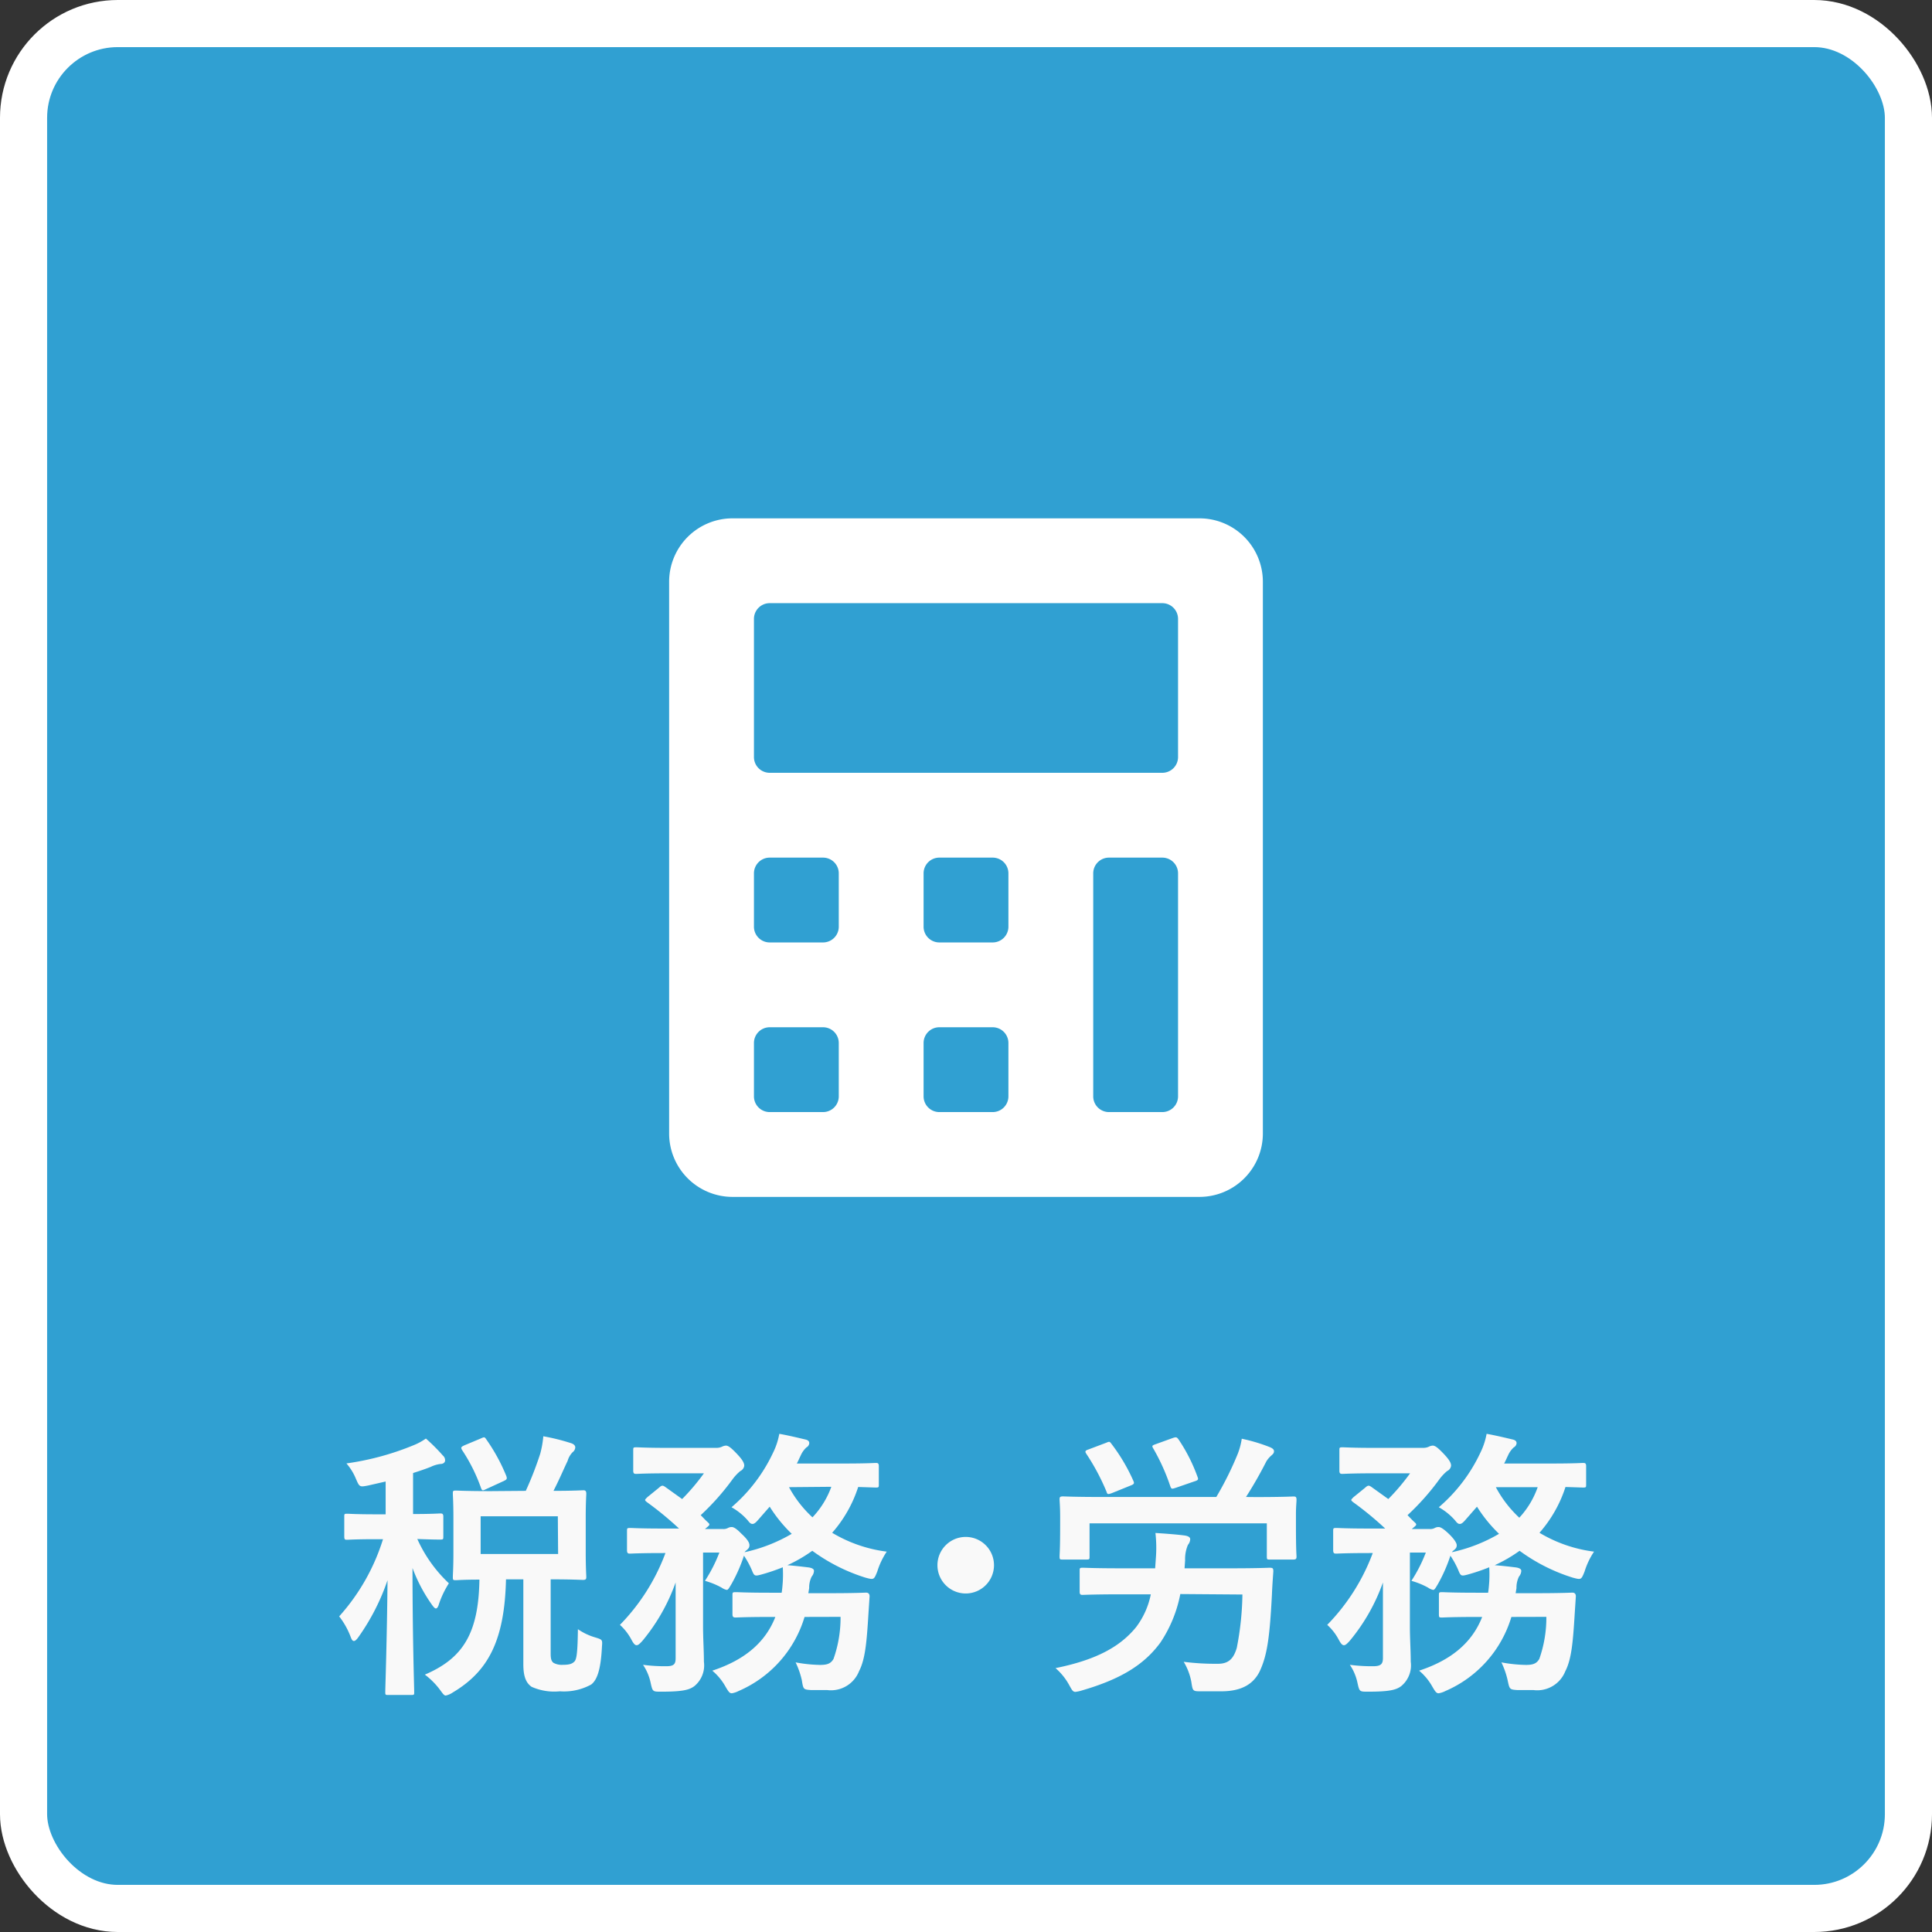 <svg xmlns="http://www.w3.org/2000/svg" viewBox="0 0 205 205"><rect x="0" y="0" width="205" height="205" fill="#333333" stroke="none"/><defs><style>.cls-1{fill:#30a0d2;stroke:#fff;stroke-width:5px;}.cls-2{isolation:isolate;}.cls-3{fill:#f9f9f9;}.cls-4{fill:#fff;}</style></defs><g id="レイヤー_2" data-name="レイヤー 2"><g id="経営支援事業"><rect id="角丸長方形_5" data-name="角丸長方形 5" class="cls-1" x="2.5" y="2.5" width="200" height="200" rx="10"/><g class="cls-2"><path class="cls-3" d="M39.08,157.62c-.93.18-.93.18-1.32-.72a5.86,5.86,0,0,0-1-1.62,29.22,29.22,0,0,0,7.17-1.95,6.25,6.25,0,0,0,1.26-.69,20.36,20.36,0,0,1,1.8,1.8.67.67,0,0,1,.24.51c0,.24-.21.39-.51.39a3.26,3.26,0,0,0-1,.3c-.6.24-1.23.45-1.89.66v4.35c2,0,2.7-.06,2.88-.06s.33,0,.33.33V163c0,.33,0,.36-.33.36s-.78,0-2.43-.06A14.72,14.72,0,0,0,47.63,168a9.93,9.93,0,0,0-1.05,2.19c-.09.33-.21.48-.33.48s-.27-.18-.48-.48a16.94,16.94,0,0,1-2-3.81c0,7.41.18,12.63.18,13.17,0,.27,0,.3-.33.3H41.24c-.33,0-.36,0-.36-.3,0-.51.18-5.43.24-11.88a23.47,23.47,0,0,1-3.06,6c-.21.3-.36.45-.51.45s-.24-.15-.36-.48a8.29,8.29,0,0,0-1.2-2.13,22,22,0,0,0,4.65-8.19h-.72c-2.19,0-2.88.06-3.09.06s-.3,0-.3-.36v-2.07c0-.3,0-.33.3-.33s.9.06,3.09.06h1v-3.48Zm16.71.57a36.36,36.36,0,0,0,1.53-3.93,10.55,10.55,0,0,0,.33-1.86,22.41,22.41,0,0,1,3,.75c.24.09.39.24.39.42a.67.67,0,0,1-.27.51,2.12,2.12,0,0,0-.54.93c-.42.87-.84,1.89-1.5,3.18,2.13,0,3-.06,3.15-.06s.33,0,.33.36c0,.18-.06.87-.06,2.58v3.63c0,1.68.06,2.43.06,2.61s0,.33-.33.33-1.08-.06-3.45-.06v7.86c0,.54.06.81.3,1a1.83,1.83,0,0,0,1,.21c.72,0,1-.12,1.23-.36s.33-1,.36-3.42a6.35,6.35,0,0,0,1.83.87c.78.24.78.24.72,1-.12,2.49-.54,3.54-1.14,4a6,6,0,0,1-3.33.72,5.91,5.91,0,0,1-3-.48c-.54-.39-.87-1-.87-2.4v-9H53.69c-.15,6.54-1.92,9.78-5.64,12a2.18,2.18,0,0,1-.75.33c-.18,0-.3-.18-.63-.63a8,8,0,0,0-1.59-1.59c4-1.71,5.7-4.32,5.79-10.08-1.68,0-2.34.06-2.46.06-.33,0-.36,0-.36-.33s.06-.93.06-2.61v-3.63c0-1.71-.06-2.4-.06-2.58,0-.33,0-.36.36-.36.15,0,1.08.06,3.69.06ZM51,152.64c.39-.18.42-.18.6.09a19.41,19.41,0,0,1,2.13,3.9c.09.3.06.36-.33.54l-1.83.84c-.36.18-.42.18-.54-.15a18.1,18.1,0,0,0-2-4c-.15-.27-.12-.33.27-.51Zm8.19,8.25H51v4h8.22Z"/><path class="cls-3" d="M85.37,171.57a12.44,12.44,0,0,1-7,7.86,2.4,2.4,0,0,1-.72.24c-.24,0-.36-.18-.66-.69a6.06,6.06,0,0,0-1.41-1.71c3.18-1.05,5.55-2.79,6.69-5.7H81.8c-2.67,0-3.54.06-3.72.06s-.36,0-.36-.33v-2c0-.33,0-.36.36-.36s1,.06,3.72.06h1.14c.06-.36.09-.75.12-1.17a13.51,13.51,0,0,0,0-1.53,20.9,20.9,0,0,1-2.31.78c-.69.18-.72.15-1-.54a9.51,9.51,0,0,0-.81-1.47,16.7,16.7,0,0,1-1.32,3c-.27.45-.36.63-.51.63a1.45,1.45,0,0,1-.54-.24,8.13,8.13,0,0,0-1.77-.72,15.79,15.79,0,0,0,1.53-3H74.6v7.8c0,1.35.09,2.58.09,3.78a2.85,2.85,0,0,1-1,2.58c-.54.42-1.29.6-3.54.6-.9,0-.9,0-1.11-.93a5.37,5.37,0,0,0-.81-1.92,18,18,0,0,0,2.46.15c.84,0,1-.24,1-.87V170.7c0-.93,0-1.86,0-2.79a20.28,20.28,0,0,1-3.51,6.18c-.27.3-.45.48-.63.48s-.33-.18-.54-.57a5.72,5.72,0,0,0-1.23-1.59,21.72,21.72,0,0,0,4.83-7.62H70.4c-2.52,0-3.36.06-3.54.06s-.33,0-.33-.36v-2c0-.33,0-.36.33-.36s1,.06,3.54.06h1.65a35,35,0,0,0-3.39-2.79c-.12-.09-.21-.18-.21-.24s.09-.15.24-.3l1.23-1c.3-.27.39-.27.66-.09l1.8,1.29a22.65,22.65,0,0,0,2.31-2.73H70.85c-2.37,0-3.15.06-3.33.06s-.33,0-.33-.33v-2.16c0-.3,0-.33.33-.33s1,.06,3.33.06H76a1.39,1.39,0,0,0,.6-.12,1.11,1.11,0,0,1,.42-.12c.24,0,.51.18,1.14.84s.81,1,.81,1.29a.72.72,0,0,1-.42.57,5,5,0,0,0-.84.9,26,26,0,0,1-3.36,3.78c.24.24.48.51.75.75s.21.3-.12.57l-.18.15h1.89a1,1,0,0,0,.57-.12.83.83,0,0,1,.39-.09c.18,0,.48.15,1,.69.72.66.87,1,.87,1.23s-.06.33-.3.54a.7.7,0,0,0-.21.21,17,17,0,0,0,5-1.95,15.15,15.15,0,0,1-2.34-2.88l-1.26,1.44c-.24.27-.39.39-.57.39s-.3-.12-.51-.39a6.53,6.53,0,0,0-1.71-1.38,17.22,17.22,0,0,0,4.41-5.79,7.49,7.49,0,0,0,.66-2c.87.15,2,.42,2.76.6.27.06.42.18.42.39a.56.56,0,0,1-.3.45,2.52,2.52,0,0,0-.6.84c-.15.3-.27.6-.42.87h5.1c2.34,0,3.09-.06,3.27-.06s.33,0,.33.33v1.95c0,.3,0,.33-.33.33l-1.86-.06a13.72,13.72,0,0,1-2.76,4.86,14.87,14.87,0,0,0,5.79,2,8,8,0,0,0-1,2.1c-.36.9-.36.9-1.26.66a19.21,19.21,0,0,1-5.64-2.85,15.49,15.49,0,0,1-2.64,1.53c.78.06,1.56.15,2.28.24q.54.09.54.36a1,1,0,0,1-.24.6,2.61,2.61,0,0,0-.27,1.23l-.09.54H88.1c2.7,0,3.63-.06,3.81-.06s.36.09.36.39l-.12,1.83c-.18,2.94-.33,4.83-1,6.12a3.2,3.2,0,0,1-3.36,2c-.51,0-1.08,0-1.71,0-.84-.06-.84-.06-1-1.05a8.76,8.76,0,0,0-.66-1.89,15.38,15.38,0,0,0,2.58.27c.75,0,1.14-.12,1.44-.63a13.13,13.13,0,0,0,.75-4.47ZM83.72,157.8A12.3,12.3,0,0,0,86.21,161a9.26,9.26,0,0,0,2-3.24Z"/><path class="cls-3" d="M105.47,166.08a3,3,0,1,1-3-3A3,3,0,0,1,105.47,166.08Z"/><path class="cls-3" d="M125.24,169.14a14.06,14.06,0,0,1-2.1,5.13c-1.77,2.43-4.32,3.93-8.34,5.1a3.63,3.63,0,0,1-.69.15c-.27,0-.36-.18-.66-.72A6.48,6.48,0,0,0,112,177c4.29-.87,6.84-2.25,8.55-4.35a8.53,8.53,0,0,0,1.56-3.48H119c-2.94,0-3.93.06-4.11.06s-.33,0-.33-.33v-2.19c0-.33,0-.36.33-.36s1.17.06,4.11.06h3.57l.09-1.29a13.79,13.79,0,0,0-.06-2.46c.93.06,2.22.15,3.12.27.36.06.57.18.57.39a1,1,0,0,1-.24.6,3.82,3.82,0,0,0-.3,1.65l-.06.84h4.92c2.91,0,3.93-.06,4.11-.06.33,0,.39.06.39.39-.06.87-.12,1.68-.15,2.49-.24,4.59-.51,6.45-1.32,8.16-.63,1.23-1.8,2.07-4.05,2.07-.81,0-1.41,0-2.13,0-.9,0-.9,0-1.05-1a6.43,6.43,0,0,0-.81-2.13,26.53,26.53,0,0,0,3.63.21c1.11,0,1.65-.51,2-1.68a31.37,31.37,0,0,0,.6-5.67Zm8-10.29c2.82,0,3.81-.06,4-.06s.33,0,.33.33-.06.72-.06,1.53v1.26c0,2.61.06,3.06.06,3.24s0,.33-.33.33h-2.49c-.3,0-.33,0-.33-.33v-3.51H115.61v3.51c0,.3,0,.33-.36.33h-2.46c-.33,0-.36,0-.36-.33s.06-.63.06-3.27v-1c0-1-.06-1.56-.06-1.77s0-.33.36-.33c.18,0,1.2.06,4,.06h12.27a34.44,34.44,0,0,0,2.28-4.59,7.3,7.3,0,0,0,.42-1.59,18.27,18.27,0,0,1,3,.9c.27.12.42.24.42.42s-.06.27-.27.45a2.83,2.83,0,0,0-.54.63,42.48,42.48,0,0,1-2.16,3.78Zm-15.87-5.76c.36-.15.36-.15.57.12a19.38,19.38,0,0,1,2.31,3.9c.12.27.12.36-.27.51l-2,.81c-.42.15-.48.15-.57-.15a23.38,23.38,0,0,0-2.13-4c-.18-.27-.15-.36.21-.48Zm7.08-.51c.36-.12.42-.09.6.15a17.9,17.9,0,0,1,2,3.93c.12.3.12.39-.27.51l-2,.69c-.45.15-.48.15-.6-.15a21.83,21.83,0,0,0-1.8-4c-.18-.3-.15-.33.27-.48Z"/><path class="cls-3" d="M160.37,171.57a12.44,12.44,0,0,1-7,7.86,2.4,2.4,0,0,1-.72.24c-.24,0-.36-.18-.66-.69a6.06,6.06,0,0,0-1.41-1.71c3.18-1.05,5.55-2.79,6.69-5.7h-.51c-2.67,0-3.54.06-3.72.06-.33,0-.36,0-.36-.33v-2c0-.33,0-.36.36-.36.18,0,1,.06,3.72.06h1.14c.06-.36.09-.75.12-1.17a13.51,13.51,0,0,0,0-1.53,20.9,20.9,0,0,1-2.31.78c-.69.18-.72.15-1-.54a9.51,9.51,0,0,0-.81-1.47,16.7,16.7,0,0,1-1.32,3c-.27.45-.36.63-.51.63a1.45,1.45,0,0,1-.54-.24,8.13,8.13,0,0,0-1.77-.72,15.79,15.79,0,0,0,1.53-3H149.6v7.8c0,1.35.09,2.58.09,3.78a2.85,2.85,0,0,1-1,2.58c-.54.42-1.29.6-3.54.6-.9,0-.9,0-1.11-.93a5.37,5.37,0,0,0-.81-1.92,18,18,0,0,0,2.46.15c.84,0,1.05-.24,1.05-.87V170.7c0-.93,0-1.86,0-2.79a20.28,20.28,0,0,1-3.51,6.18c-.27.3-.45.48-.63.48s-.33-.18-.54-.57a5.72,5.72,0,0,0-1.23-1.59,21.72,21.72,0,0,0,4.83-7.62h-.33c-2.52,0-3.36.06-3.54.06s-.33,0-.33-.36v-2c0-.33,0-.36.33-.36s1,.06,3.54.06h1.65a35,35,0,0,0-3.39-2.79c-.12-.09-.21-.18-.21-.24s.09-.15.24-.3l1.23-1c.3-.27.39-.27.66-.09l1.8,1.29a22.65,22.65,0,0,0,2.31-2.73h-3.84c-2.37,0-3.15.06-3.33.06s-.33,0-.33-.33v-2.16c0-.3,0-.33.33-.33s1,.06,3.33.06H151a1.39,1.39,0,0,0,.6-.12,1.11,1.11,0,0,1,.42-.12c.24,0,.51.18,1.14.84s.81,1,.81,1.29a.72.72,0,0,1-.42.57,5,5,0,0,0-.84.9,26,26,0,0,1-3.36,3.78c.24.24.48.51.75.75s.21.3-.12.57l-.18.15h1.89a1,1,0,0,0,.57-.12.83.83,0,0,1,.39-.09c.18,0,.48.15,1.05.69s.87,1,.87,1.23-.06.33-.3.54a.7.7,0,0,0-.21.21,17,17,0,0,0,5-1.95,15.15,15.15,0,0,1-2.34-2.88l-1.26,1.44c-.24.27-.39.39-.57.39s-.3-.12-.51-.39a6.53,6.53,0,0,0-1.71-1.38,17.22,17.22,0,0,0,4.41-5.79,7.49,7.49,0,0,0,.66-2c.87.15,2,.42,2.76.6.27.06.42.18.42.39a.56.56,0,0,1-.3.45,2.52,2.52,0,0,0-.6.84c-.15.3-.27.6-.42.87h5.1c2.34,0,3.09-.06,3.27-.06s.33,0,.33.33v1.95c0,.3,0,.33-.33.33l-1.86-.06a13.72,13.72,0,0,1-2.76,4.86,14.87,14.87,0,0,0,5.79,2,8,8,0,0,0-1,2.1c-.36.9-.36.9-1.26.66a19.21,19.21,0,0,1-5.64-2.85,15.49,15.49,0,0,1-2.64,1.53c.78.06,1.56.15,2.28.24q.54.09.54.36a1,1,0,0,1-.24.6,2.61,2.61,0,0,0-.27,1.23l-.09.54h2.22c2.7,0,3.63-.06,3.81-.06s.36.09.36.39l-.12,1.83c-.18,2.94-.33,4.83-1,6.12a3.2,3.2,0,0,1-3.36,2c-.51,0-1.08,0-1.71,0-.84-.06-.84-.06-1.05-1.05a8.76,8.76,0,0,0-.66-1.89,15.38,15.38,0,0,0,2.58.27c.75,0,1.14-.12,1.44-.63a13.13,13.13,0,0,0,.75-4.47Zm-1.65-13.77a12.3,12.3,0,0,0,2.49,3.24,9.26,9.26,0,0,0,1.95-3.24Z"/></g><g class="cls-2"><path class="cls-4" d="M71,61.75A6.73,6.73,0,0,1,77.75,55h49.5A6.73,6.73,0,0,1,134,61.75v58.5a6.73,6.73,0,0,1-6.75,6.75H77.75A6.73,6.73,0,0,1,71,120.25Zm54,3.94A1.67,1.67,0,0,0,123.31,64H81.69A1.67,1.67,0,0,0,80,65.69V80.31A1.67,1.67,0,0,0,81.69,82h41.62A1.67,1.67,0,0,0,125,80.31Zm-36,27A1.67,1.67,0,0,0,87.31,91H81.69A1.67,1.67,0,0,0,80,92.69v5.62A1.67,1.67,0,0,0,81.69,100h5.62A1.67,1.67,0,0,0,89,98.31Zm0,18A1.67,1.67,0,0,0,87.31,109H81.69A1.67,1.67,0,0,0,80,110.69v5.62A1.67,1.67,0,0,0,81.69,118h5.62A1.67,1.67,0,0,0,89,116.31Zm18-18A1.67,1.67,0,0,0,105.31,91H99.69A1.67,1.67,0,0,0,98,92.69v5.62A1.67,1.67,0,0,0,99.69,100h5.62A1.67,1.67,0,0,0,107,98.31Zm0,18a1.67,1.67,0,0,0-1.69-1.69H99.69A1.67,1.67,0,0,0,98,110.69v5.62A1.67,1.67,0,0,0,99.69,118h5.62a1.67,1.67,0,0,0,1.69-1.69Zm18-18A1.67,1.67,0,0,0,123.31,91h-5.62A1.67,1.67,0,0,0,116,92.69v23.62a1.67,1.67,0,0,0,1.69,1.69h5.62a1.67,1.67,0,0,0,1.69-1.69Z"/></g></g></g></svg>